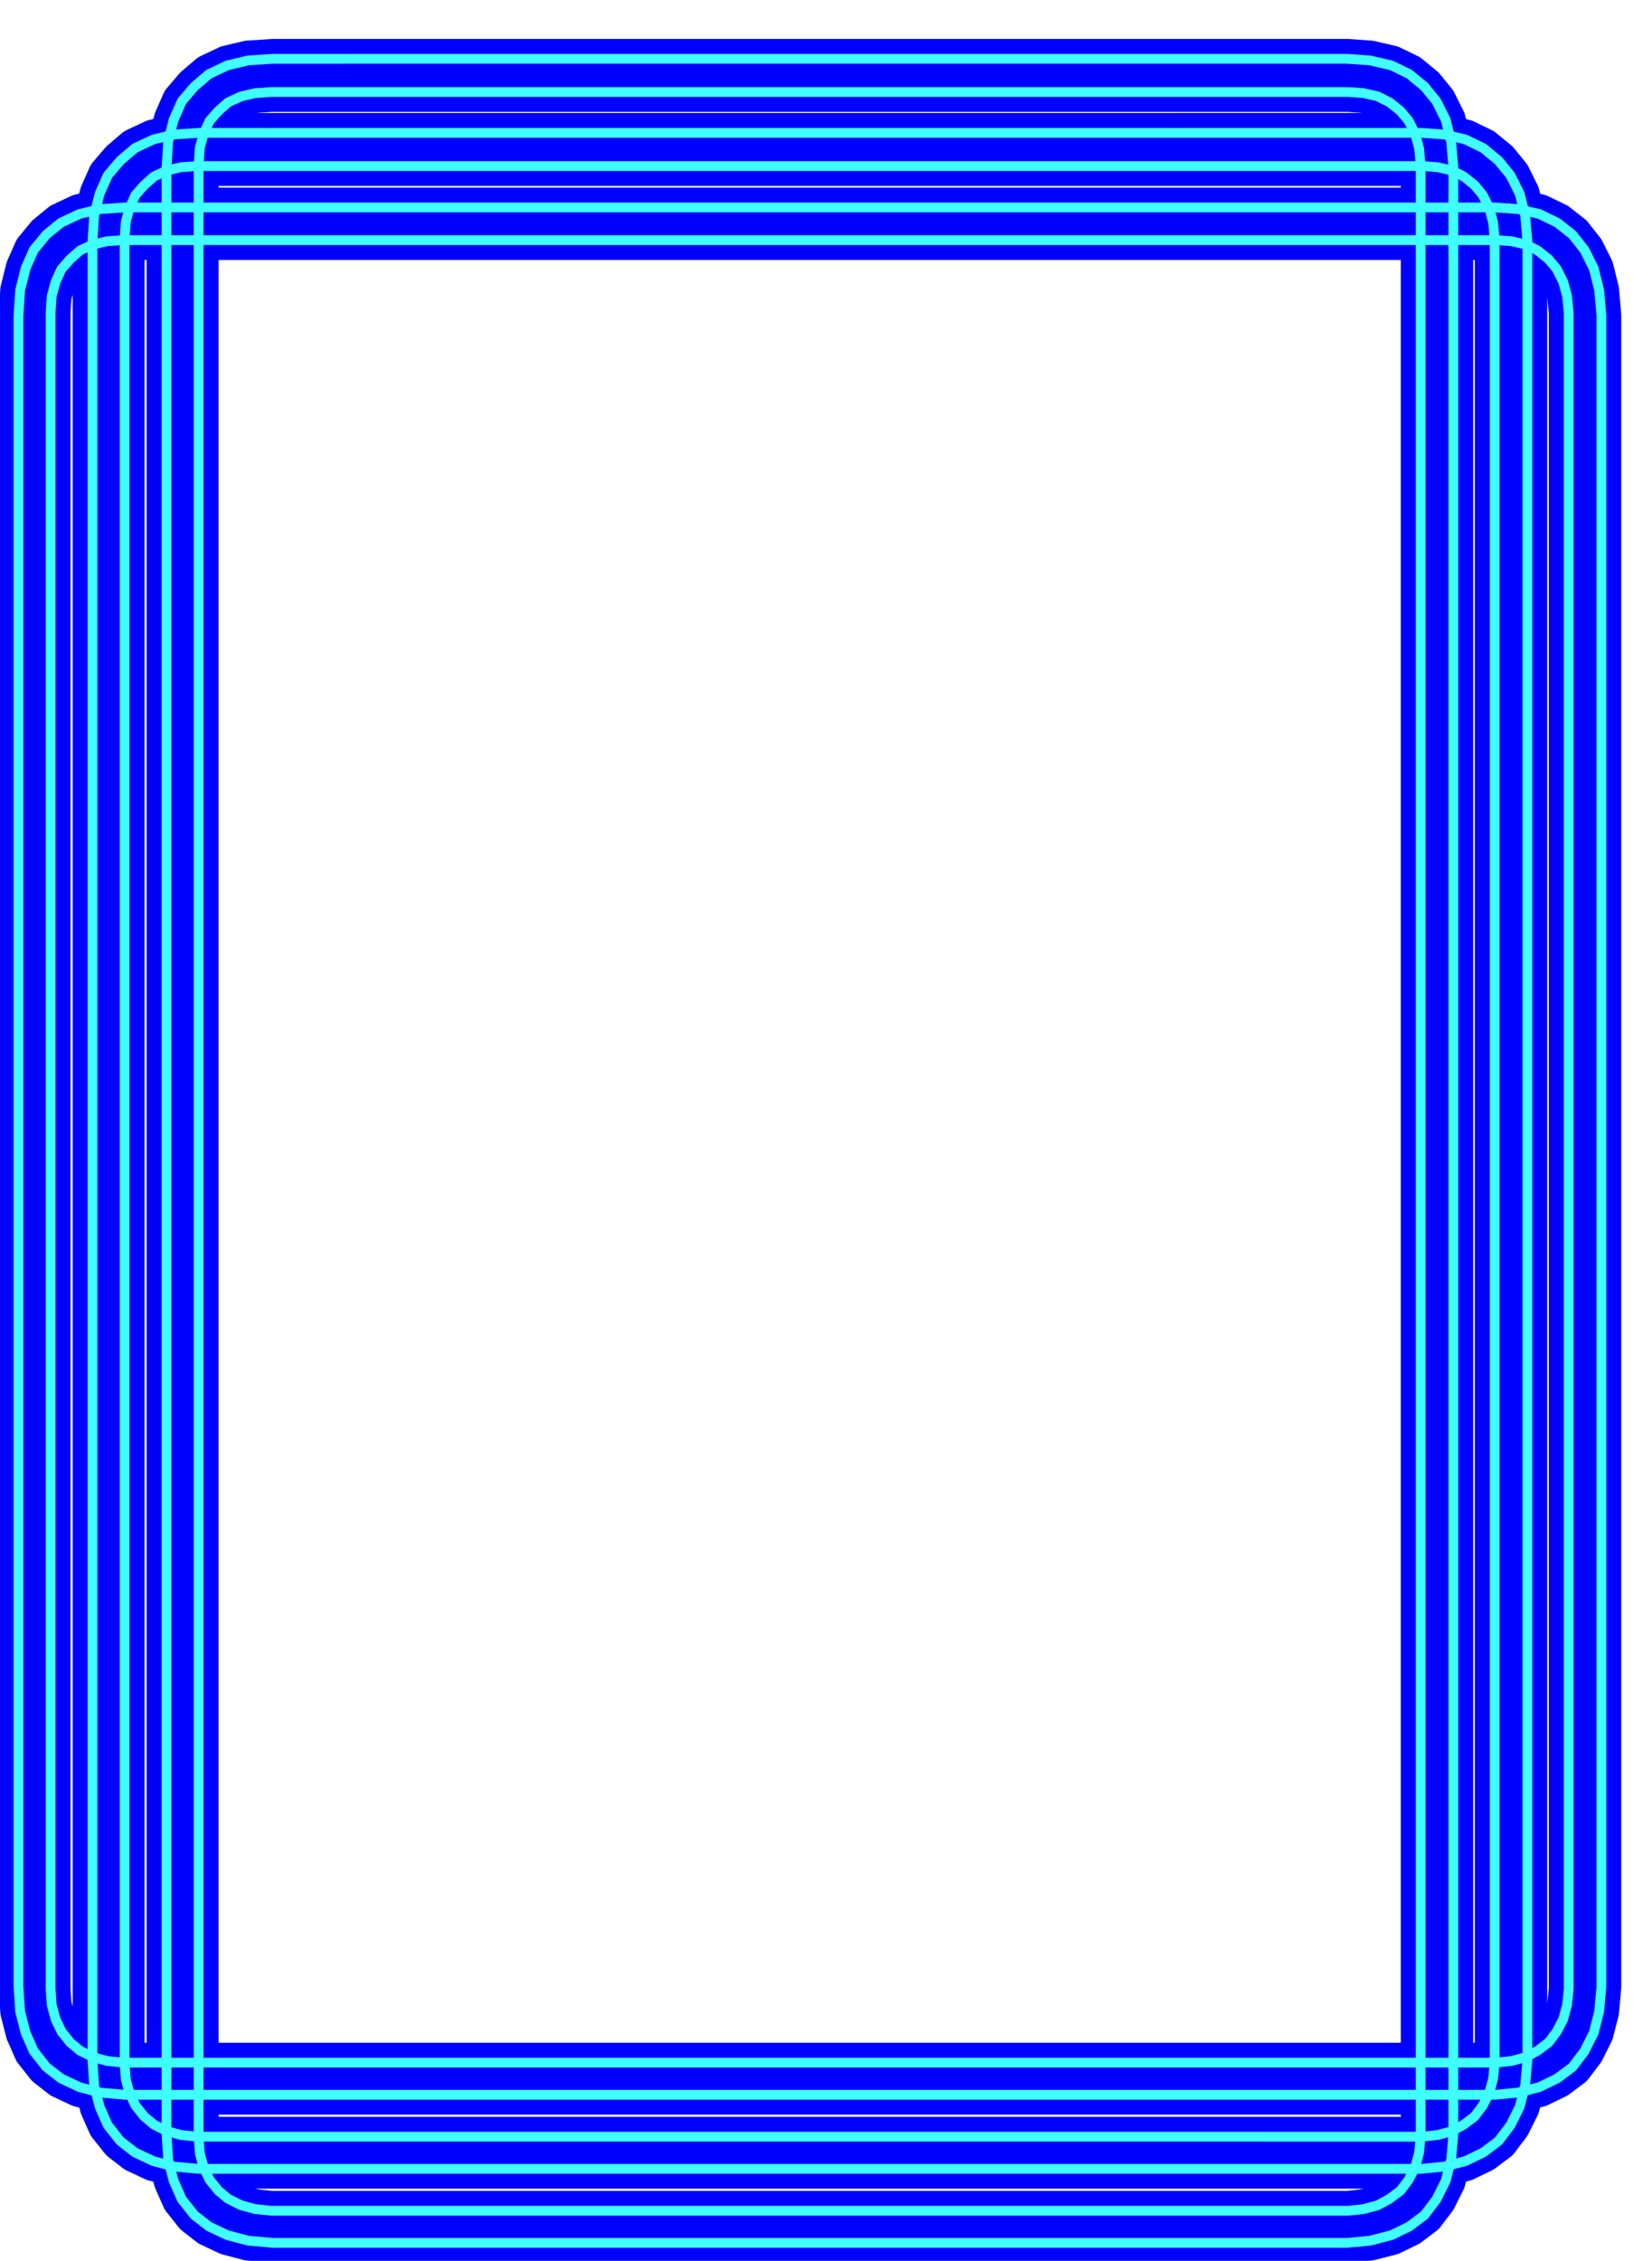 <svg xmlns="http://www.w3.org/2000/svg" width="490.455" height="670.891" fill-rule="evenodd" stroke-linecap="round" preserveAspectRatio="none" viewBox="0 0 3035 4152"><style>.pen1,.pen2{stroke:#00f;stroke-width:73;stroke-linejoin:round}.pen2{stroke:#40ffff;stroke-width:18}</style><path fill="none" d="m34 3649 3 45 10 39 15 34 23 29 27 21 34 16 38 10 45 4h2518l42-4 39-10 33-16 28-21 22-29 17-34 10-39 4-45V579l-4-46-10-40-17-34-22-28-28-22-33-16-39-9-42-3H229l-45 3-38 9-34 16-27 22-23 28-15 34-10 40-3 46v3070" class="pen1"/><path fill="none" d="m93 3653 2 29 7 26 11 23 16 20 18 15 24 12 26 7 29 3h2523l28-3 26-7 22-12 20-15 15-20 12-23 7-26 3-29V574l-3-30-7-26-12-24-15-18-20-16-22-11-26-6-28-2H226l-29 2-26 6-24 11-18 16-16 18-11 24-7 26-2 30v3079" class="pen1"/><path fill="none" d="m170 3785 3 45 10 39 15 34 23 29 27 21 34 16 38 10 45 4h2246l42-4 39-10 33-16 28-21 22-29 17-34 10-39 4-45V442l-4-46-10-40-17-34-22-27-28-23-33-16-39-9-42-3H365l-45 3-38 9-34 16-27 23-23 27-15 34-10 40-3 46v3343" class="pen1"/><path fill="none" d="m306 3921 3 45 10 39 15 34 23 29 27 21 34 16 38 10 45 4h1974l42-4 39-10 33-16 28-21 22-29 17-34 10-39 4-45V306l-4-46-10-40-17-34-22-27-28-23-33-16-39-9-42-3H501l-45 3-38 9-34 16-27 23-23 27-15 34-10 40-3 46v3615" class="pen1"/><path fill="none" d="m365 3925 2 29 7 26 11 23 16 20 18 15 24 12 26 7 29 3h1979l28-3 26-7 22-12 20-15 15-20 12-23 7-26 3-29V302l-3-30-7-26-12-24-15-18-20-16-22-11-26-6-28-2H498l-29 2-26 6-24 11-18 16-16 18-11 24-7 26-2 30v3623" class="pen1"/><path fill="none" d="m2746 3789-3 29-7 26-12 23-15 20-20 15-22 12-26 7-28 3H362l-29-3-26-7-24-12-18-15-16-20-11-23-7-26-2-29V438l2-30 7-26 11-24 16-18 18-16 24-11 26-6 29-2h2251l28 2 26 6 22 11 20 16 15 18 12 24 7 26 3 30v3351l-3 29-7 26-12 23-15 20-20 15-22 12-26 7-28 3" class="pen1"/><path fill="none" d="m34 3649 3 45 10 39 15 34 23 29 27 21 34 16 38 10 45 4h2518l42-4 39-10 33-16 28-21 22-29 17-34 10-39 4-45V579l-4-46-10-40-17-34-22-28-28-22-33-16-39-9-42-3H229l-45 3-38 9-34 16-27 22-23 28-15 34-10 40-3 46v3070" class="pen2"/><path fill="none" d="m93 3653 2 29 7 26 11 23 16 20 18 15 24 12 26 7 29 3h2523l28-3 26-7 22-12 20-15 15-20 12-23 7-26 3-29V574l-3-30-7-26-12-24-15-18-20-16-22-11-26-6-28-2H226l-29 2-26 6-24 11-18 16-16 18-11 24-7 26-2 30v3079" class="pen2"/><path fill="none" d="m170 3785 3 45 10 39 15 34 23 29 27 21 34 16 38 10 45 4h2246l42-4 39-10 33-16 28-21 22-29 17-34 10-39 4-45V442l-4-46-10-40-17-34-22-27-28-23-33-16-39-9-42-3H365l-45 3-38 9-34 16-27 23-23 27-15 34-10 40-3 46v3343" class="pen2"/><path fill="none" d="m306 3921 3 45 10 39 15 34 23 29 27 21 34 16 38 10 45 4h1974l42-4 39-10 33-16 28-21 22-29 17-34 10-39 4-45V306l-4-46-10-40-17-34-22-27-28-23-33-16-39-9-42-3H501l-45 3-38 9-34 16-27 23-23 27-15 34-10 40-3 46v3615" class="pen2"/><path fill="none" d="m365 3925 2 29 7 26 11 23 16 20 18 15 24 12 26 7 29 3h1979l28-3 26-7 22-12 20-15 15-20 12-23 7-26 3-29V302l-3-30-7-26-12-24-15-18-20-16-22-11-26-6-28-2H498l-29 2-26 6-24 11-18 16-16 18-11 24-7 26-2 30v3623" class="pen2"/><path fill="none" d="m2746 3789-3 29-7 26-12 23-15 20-20 15-22 12-26 7-28 3H362l-29-3-26-7-24-12-18-15-16-20-11-23-7-26-2-29V438l2-30 7-26 11-24 16-18 18-16 24-11 26-6 29-2h2251l28 2 26 6 22 11 20 16 15 18 12 24 7 26 3 30v3351l-3 29-7 26-12 23-15 20-20 15-22 12-26 7-28 3" class="pen2"/></svg>
